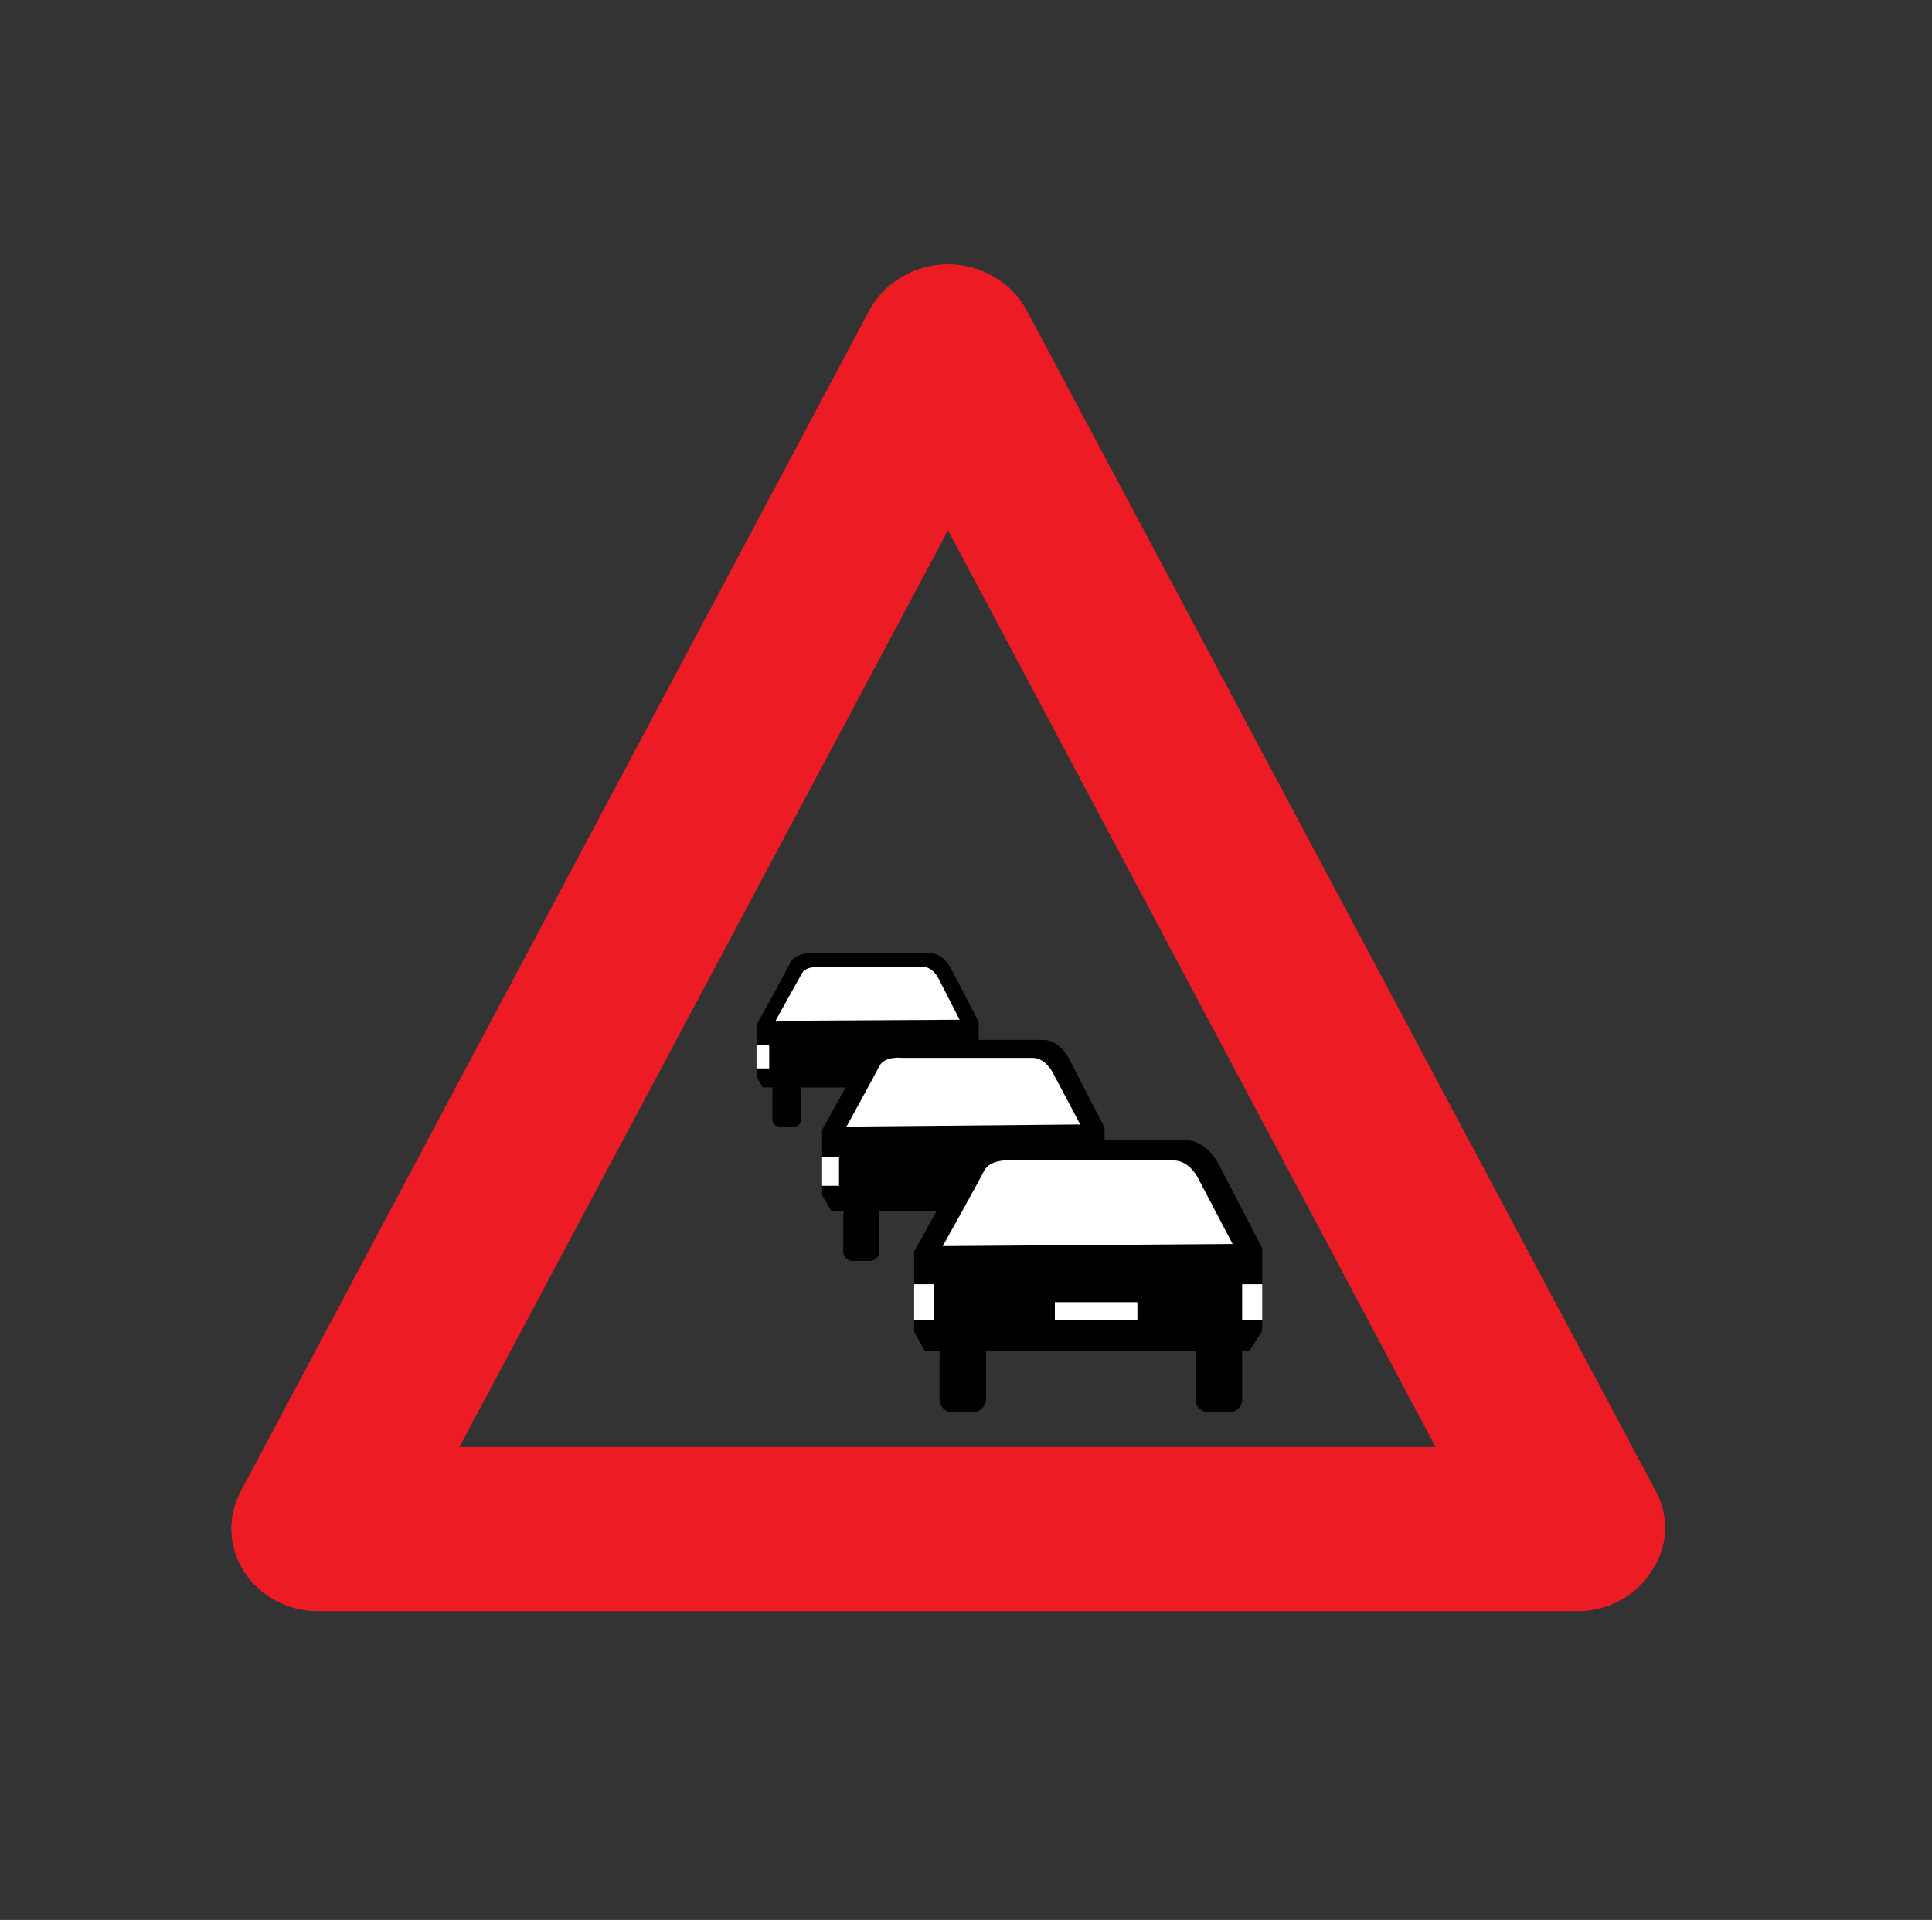 <?xml version="1.0" encoding="utf-8"?>
<!-- Generator: Adobe Illustrator 22.1.0, SVG Export Plug-In . SVG Version: 6.00 Build 0)  -->
<svg version="1.1" id="Layer_1" xmlns="http://www.w3.org/2000/svg" xmlns:xlink="http://www.w3.org/1999/xlink" x="0px" y="0px"
	 viewBox="0 0 182.6 181.5" style="enable-background:new 0 0 182.6 181.5;" xml:space="preserve">
<rect x="0" y="0" width="182.6" height="181.5" fill="#333333" stroke="none"/>
<style type="text/css">
	.st0{fill:#E6E7E8;stroke:#000000;stroke-width:6;stroke-miterlimit:10;}
	.st1{fill:#ED1C24;}
	.st2{fill:none;stroke:#ED1C24;stroke-width:16.5;stroke-linecap:round;stroke-linejoin:round;stroke-miterlimit:10;}
	.st3{fill:#D1D3D4;}
	.st4{fill:none;stroke:#000000;stroke-width:0.83;stroke-miterlimit:10;}
	.st5{fill:#FFFFFF;}
	.st6{fill:none;stroke:#000000;stroke-miterlimit:10;}
	.st7{fill:#FFDE17;}
	.st8{fill:#D32027;}
	.st9{fill:none;stroke:#000000;stroke-width:6;stroke-miterlimit:10;}
	.st10{fill:none;stroke:#D32027;stroke-width:6;stroke-miterlimit:10;}
	.st11{fill:none;stroke:#FFDE17;stroke-width:6;stroke-miterlimit:10;}
	.st12{fill:none;stroke:#00AEEF;stroke-width:6;stroke-miterlimit:10;}
	.st13{fill:none;stroke:#39B54A;stroke-width:6;stroke-miterlimit:10;}
</style>
<path class="st1" d="M149.1,152.3h-119c-2.9,0-5.5-1.4-7-3.7c-1.5-2.3-1.6-5.1-0.4-7.5L82.2,29.3c1.4-2.6,4.3-4.3,7.4-4.3
	s6,1.7,7.4,4.3L156.5,141c1.3,2.4,1.1,5.3-0.4,7.5C154.6,150.9,151.9,152.3,149.1,152.3z M43.4,136.8h92.3L89.6,50.1L43.4,136.8z"/>
<g>
	<path class="st1" d="M149.1,152.3h-119c-2.9,0-5.5-1.4-7-3.7c-1.5-2.3-1.6-5.1-0.4-7.5L82.2,29.3c1.4-2.6,4.3-4.3,7.4-4.3
		s6,1.7,7.4,4.3L156.5,141c1.3,2.4,1.1,5.3-0.4,7.5C154.6,150.9,151.9,152.3,149.1,152.3z M43.4,136.8h92.3L89.6,50.1L43.4,136.8z"
		/>
	<g>
		<g>
			<path d="M75,106.5h-1.3c-0.4,0-0.7-0.3-0.7-0.7v-2.7c0-0.4,0.3-0.7,0.7-0.7H75c0.4,0,0.7,0.3,0.7,0.7v2.7
				C75.8,106.2,75.4,106.5,75,106.5z"/>
			<path d="M90.5,106.5h-1.3c-0.4,0-0.7-0.3-0.7-0.7v-2.7c0-0.4,0.3-0.7,0.7-0.7h1.3c0.4,0,0.7,0.3,0.7,0.7v2.7
				C91.2,106.2,90.9,106.5,90.5,106.5z"/>
			<path d="M72.1,102.8h19.6l0.8-1.2v-5l-2.6-5c0,0-0.7-1.5-2-1.5s-11,0-11,0S75.2,90,74.7,91c-0.5,1-3.2,5.9-3.2,5.9v4.9
				L72.1,102.8z"/>
			<path class="st5" d="M90.7,96.4l-2-3.9c0,0-0.5-1.1-1.5-1.1c-1,0-9.7,0-9.7,0s-1.3-0.1-1.7,0.6s-2.5,4.5-2.5,4.5L90.7,96.4z"/>
			<rect x="71.5" y="98.8" class="st5" width="1.2" height="2.2"/>
			<rect x="91.2" y="98.8" class="st5" width="1.2" height="2.2"/>
		</g>
		<g>
			<path d="M82.2,119.2h-1.6c-0.5,0-0.9-0.4-0.9-0.9v-3.4c0-0.5,0.4-0.9,0.9-0.9h1.6c0.5,0,0.9,0.4,0.9,0.9v3.4
				C83.2,118.7,82.7,119.2,82.2,119.2z"/>
			<path d="M101.9,119.2h-1.6c-0.5,0-0.9-0.4-0.9-0.9v-3.4c0-0.5,0.4-0.9,0.9-0.9h1.6c0.5,0,0.9,0.4,0.9,0.9v3.4
				C102.8,118.7,102.4,119.2,101.9,119.2z"/>
			<path d="M78.6,114.5h24.8l1-1.5v-6.4l-3.3-6.4c0,0-0.9-1.9-2.5-1.9s-14,0-14,0s-2.1-0.2-2.8,1.1c-0.7,1.3-4.1,7.4-4.1,7.4v6.2
				L78.6,114.5z"/>
			<path class="st5" d="M102.1,106.3l-2.6-4.9c0,0-0.7-1.4-1.9-1.4s-12.4,0-12.4,0s-1.6-0.2-2.1,0.8c-0.5,1-3.1,5.7-3.1,5.7
				L102.1,106.3z"/>
			<rect x="77.7" y="109.4" class="st5" width="1.6" height="2.7"/>
			<rect x="102.8" y="109.4" class="st5" width="1.6" height="2.7"/>
		</g>
		<g>
			<path d="M92,133.5h-2c-0.6,0-1.2-0.5-1.2-1.2v-4.2c0-0.6,0.5-1.2,1.2-1.2h2c0.6,0,1.2,0.5,1.2,1.2v4.2
				C93.1,133,92.6,133.5,92,133.5z"/>
			<path d="M116.2,133.5h-2c-0.6,0-1.2-0.5-1.2-1.2v-4.2c0-0.6,0.5-1.2,1.2-1.2h2c0.6,0,1.2,0.5,1.2,1.2v4.2
				C117.4,133,116.8,133.5,116.2,133.5z"/>
			<path d="M87.4,127.7h30.7l1.2-1.9V118l-4.1-7.9c0,0-1.1-2.3-3.1-2.3s-17.2,0-17.2,0s-2.6-0.2-3.4,1.3s-5.1,9.2-5.1,9.2v7.6
				L87.4,127.7z"/>
			<path class="st5" d="M116.5,117.6l-3.2-6.1c0,0-0.8-1.8-2.4-1.8c-1.5,0-15.3,0-15.3,0s-2-0.2-2.6,1c-0.6,1.2-3.9,7.1-3.9,7.1
				L116.5,117.6z"/>
			<rect x="86.4" y="121.4" class="st5" width="1.9" height="3.4"/>
			<rect x="99.7" y="123.1" class="st5" width="7.8" height="1.7"/>
			<rect x="117.4" y="121.4" class="st5" width="1.9" height="3.4"/>
		</g>
	</g>
</g>
</svg>
